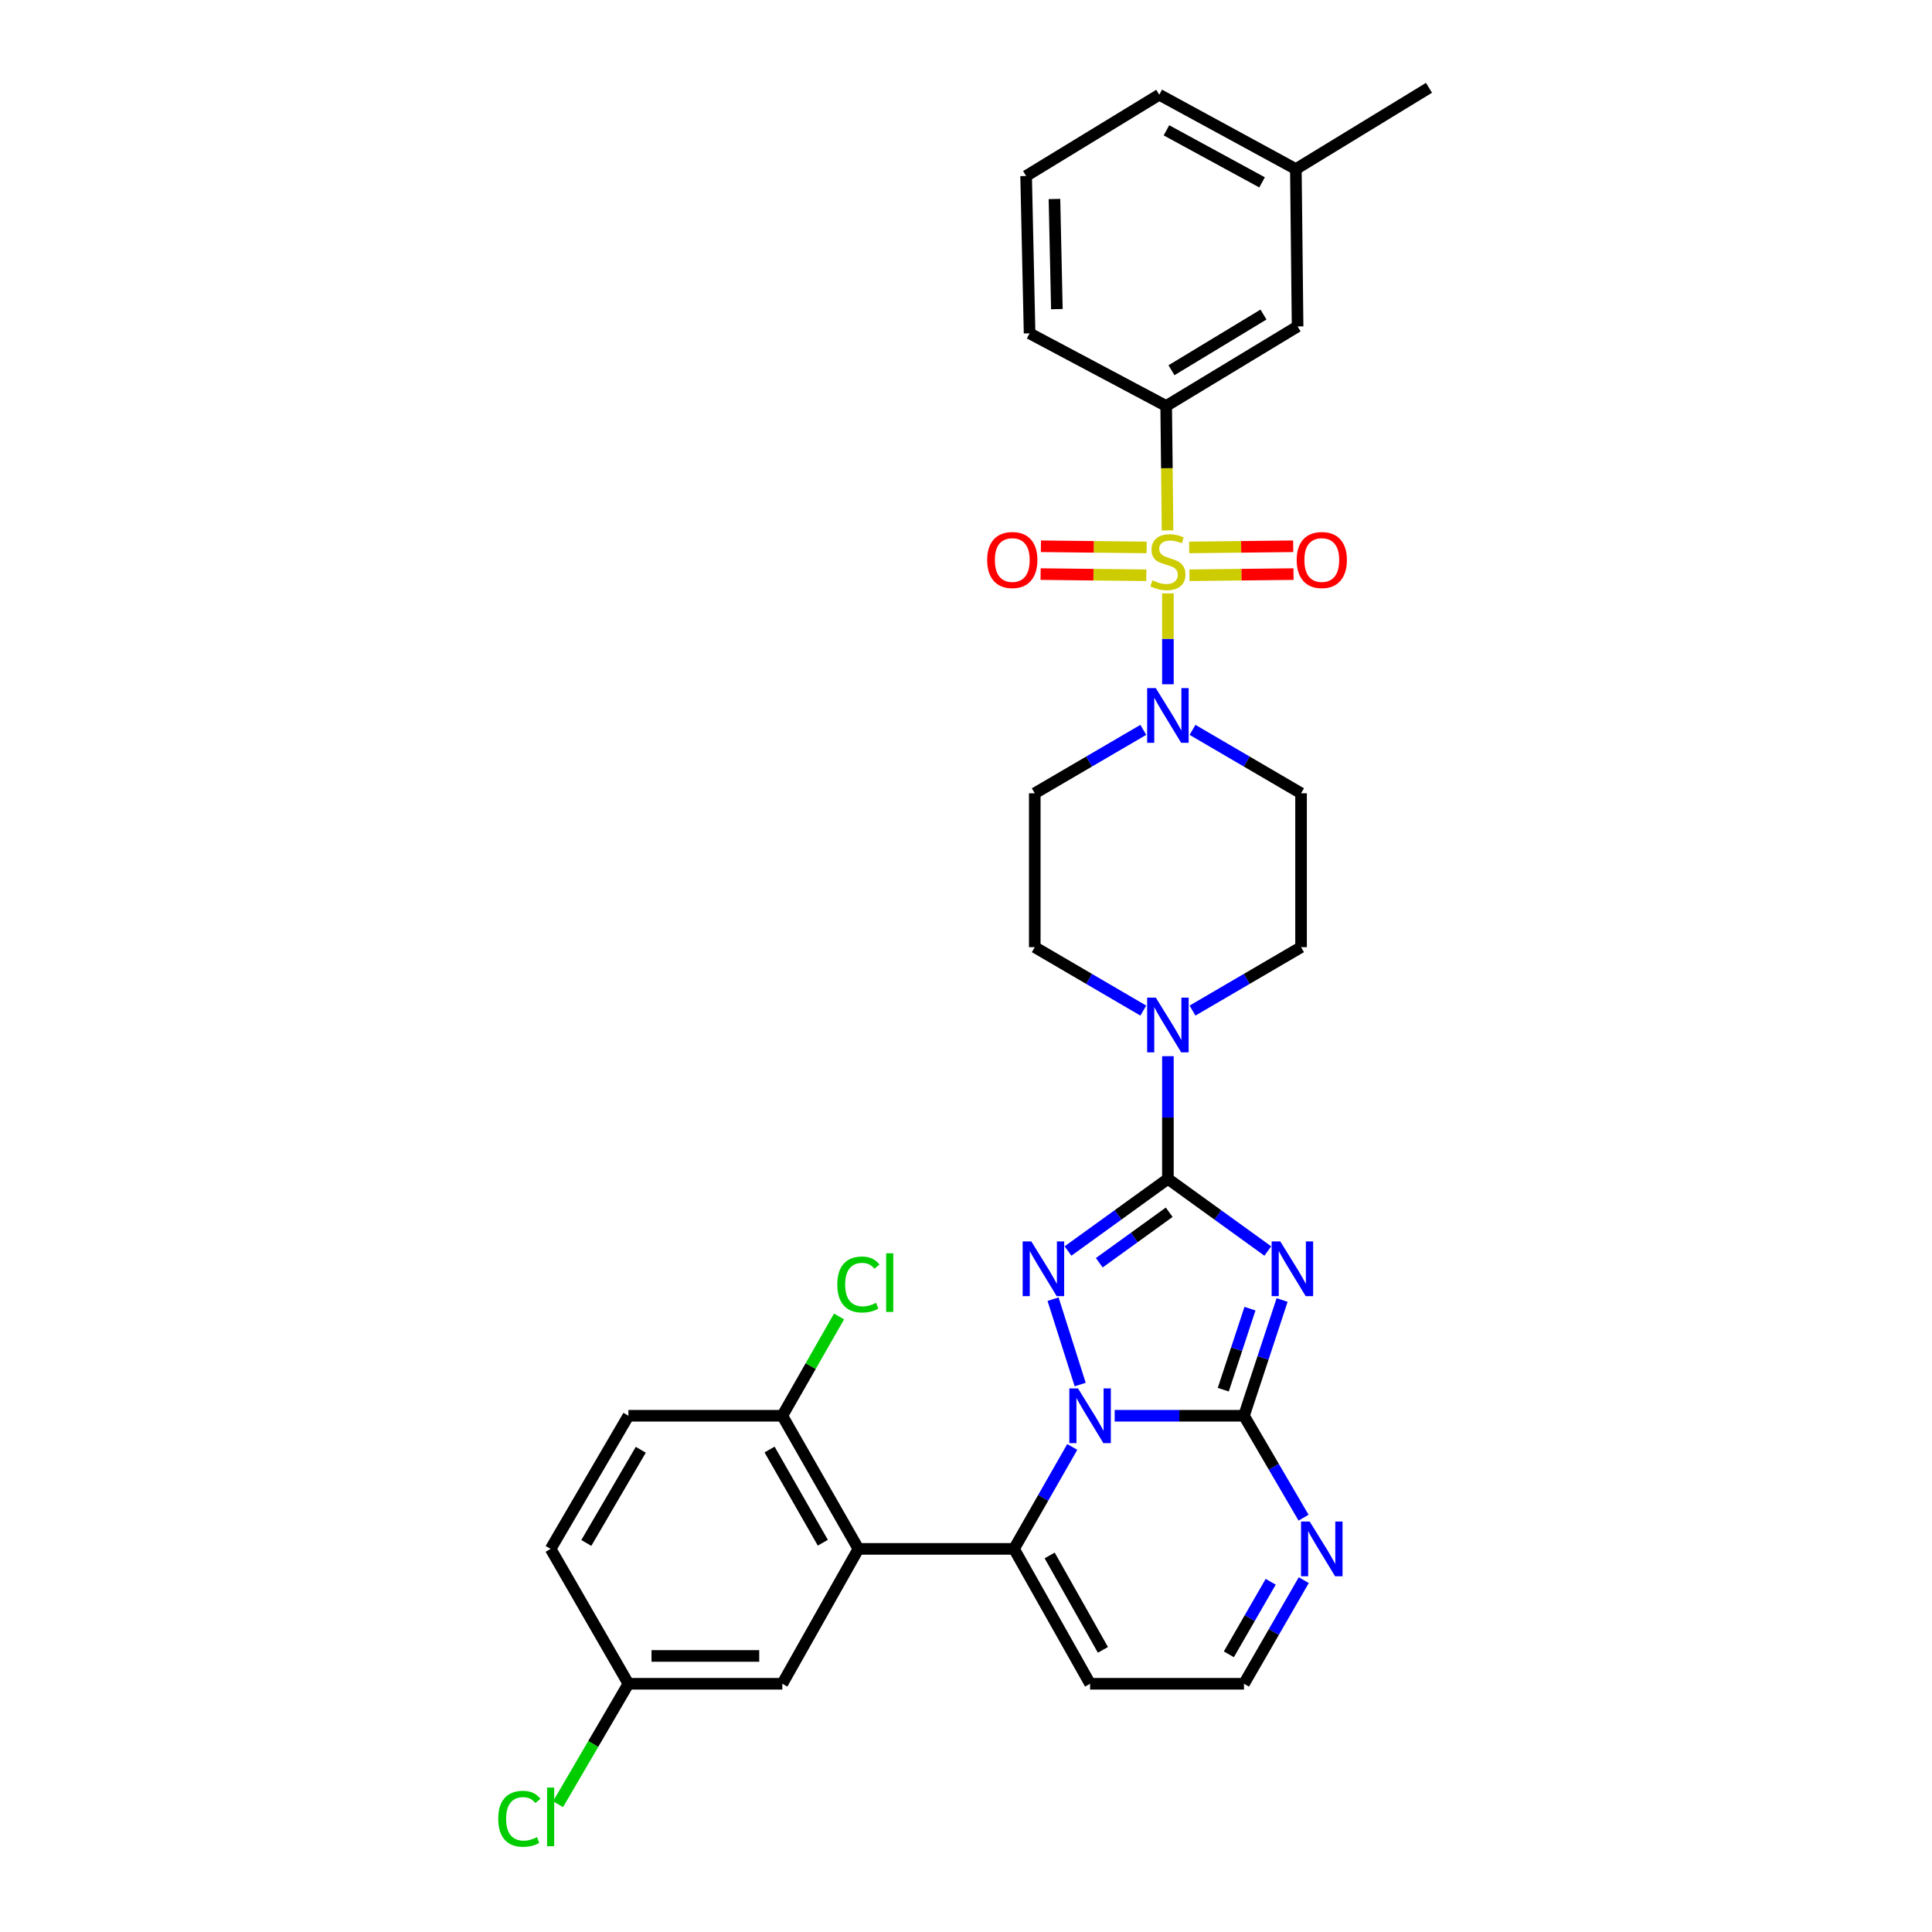 <?xml version='1.0' encoding='iso-8859-1'?>
<svg version='1.1' baseProfile='full'
              xmlns='http://www.w3.org/2000/svg'
                      xmlns:rdkit='http://www.rdkit.org/xml'
                      xmlns:xlink='http://www.w3.org/1999/xlink'
                  xml:space='preserve'
width='1000px' height='1000px' viewBox='0 0 1000 1000'>
<!-- END OF HEADER -->
<rect style='opacity:1.0;fill:#FFFFFF;stroke:none' width='1000' height='1000' x='0' y='0'> </rect>
<path class='bond-0' d='M 591.77,377.773 L 563.68,394.189' style='fill:none;fill-rule:evenodd;stroke:#0000FF;stroke-width:6px;stroke-linecap:butt;stroke-linejoin:miter;stroke-opacity:1' />
<path class='bond-0' d='M 563.68,394.189 L 535.59,410.605' style='fill:none;fill-rule:evenodd;stroke:#000000;stroke-width:6px;stroke-linecap:butt;stroke-linejoin:miter;stroke-opacity:1' />
<path class='bond-1' d='M 604.506,354.179 L 604.506,330.662' style='fill:none;fill-rule:evenodd;stroke:#0000FF;stroke-width:6px;stroke-linecap:butt;stroke-linejoin:miter;stroke-opacity:1' />
<path class='bond-1' d='M 604.506,330.662 L 604.506,307.145' style='fill:none;fill-rule:evenodd;stroke:#CCCC00;stroke-width:6px;stroke-linecap:butt;stroke-linejoin:miter;stroke-opacity:1' />
<path class='bond-2' d='M 617.242,377.773 L 645.332,394.189' style='fill:none;fill-rule:evenodd;stroke:#0000FF;stroke-width:6px;stroke-linecap:butt;stroke-linejoin:miter;stroke-opacity:1' />
<path class='bond-2' d='M 645.332,394.189 L 673.422,410.605' style='fill:none;fill-rule:evenodd;stroke:#000000;stroke-width:6px;stroke-linecap:butt;stroke-linejoin:miter;stroke-opacity:1' />
<path class='bond-3' d='M 615.658,297.753 L 642.592,297.45' style='fill:none;fill-rule:evenodd;stroke:#CCCC00;stroke-width:6px;stroke-linecap:butt;stroke-linejoin:miter;stroke-opacity:1' />
<path class='bond-3' d='M 642.592,297.45 L 669.525,297.147' style='fill:none;fill-rule:evenodd;stroke:#FF0000;stroke-width:6px;stroke-linecap:butt;stroke-linejoin:miter;stroke-opacity:1' />
<path class='bond-3' d='M 615.496,283.353 L 642.43,283.05' style='fill:none;fill-rule:evenodd;stroke:#CCCC00;stroke-width:6px;stroke-linecap:butt;stroke-linejoin:miter;stroke-opacity:1' />
<path class='bond-3' d='M 642.43,283.05 L 669.363,282.747' style='fill:none;fill-rule:evenodd;stroke:#FF0000;stroke-width:6px;stroke-linecap:butt;stroke-linejoin:miter;stroke-opacity:1' />
<path class='bond-4' d='M 593.492,283.354 L 566.133,283.05' style='fill:none;fill-rule:evenodd;stroke:#CCCC00;stroke-width:6px;stroke-linecap:butt;stroke-linejoin:miter;stroke-opacity:1' />
<path class='bond-4' d='M 566.133,283.05 L 538.774,282.745' style='fill:none;fill-rule:evenodd;stroke:#FF0000;stroke-width:6px;stroke-linecap:butt;stroke-linejoin:miter;stroke-opacity:1' />
<path class='bond-4' d='M 593.332,297.754 L 565.973,297.45' style='fill:none;fill-rule:evenodd;stroke:#CCCC00;stroke-width:6px;stroke-linecap:butt;stroke-linejoin:miter;stroke-opacity:1' />
<path class='bond-4' d='M 565.973,297.45 L 538.613,297.145' style='fill:none;fill-rule:evenodd;stroke:#FF0000;stroke-width:6px;stroke-linecap:butt;stroke-linejoin:miter;stroke-opacity:1' />
<path class='bond-5' d='M 604.327,274.544 L 603.968,242.336' style='fill:none;fill-rule:evenodd;stroke:#CCCC00;stroke-width:6px;stroke-linecap:butt;stroke-linejoin:miter;stroke-opacity:1' />
<path class='bond-5' d='M 603.968,242.336 L 603.61,210.129' style='fill:none;fill-rule:evenodd;stroke:#000000;stroke-width:6px;stroke-linecap:butt;stroke-linejoin:miter;stroke-opacity:1' />
<path class='bond-6' d='M 564.232,871.513 L 643.884,871.513' style='fill:none;fill-rule:evenodd;stroke:#000000;stroke-width:6px;stroke-linecap:butt;stroke-linejoin:miter;stroke-opacity:1' />
<path class='bond-7' d='M 564.232,871.513 L 524.853,801.701' style='fill:none;fill-rule:evenodd;stroke:#000000;stroke-width:6px;stroke-linecap:butt;stroke-linejoin:miter;stroke-opacity:1' />
<path class='bond-7' d='M 570.868,853.966 L 543.303,805.098' style='fill:none;fill-rule:evenodd;stroke:#000000;stroke-width:6px;stroke-linecap:butt;stroke-linejoin:miter;stroke-opacity:1' />
<path class='bond-8' d='M 643.884,871.513 L 659.356,844.695' style='fill:none;fill-rule:evenodd;stroke:#000000;stroke-width:6px;stroke-linecap:butt;stroke-linejoin:miter;stroke-opacity:1' />
<path class='bond-8' d='M 659.356,844.695 L 674.828,817.876' style='fill:none;fill-rule:evenodd;stroke:#0000FF;stroke-width:6px;stroke-linecap:butt;stroke-linejoin:miter;stroke-opacity:1' />
<path class='bond-8' d='M 636.052,856.272 L 646.882,837.498' style='fill:none;fill-rule:evenodd;stroke:#000000;stroke-width:6px;stroke-linecap:butt;stroke-linejoin:miter;stroke-opacity:1' />
<path class='bond-8' d='M 646.882,837.498 L 657.712,818.725' style='fill:none;fill-rule:evenodd;stroke:#0000FF;stroke-width:6px;stroke-linecap:butt;stroke-linejoin:miter;stroke-opacity:1' />
<path class='bond-9' d='M 674.717,785.546 L 659.301,759.169' style='fill:none;fill-rule:evenodd;stroke:#0000FF;stroke-width:6px;stroke-linecap:butt;stroke-linejoin:miter;stroke-opacity:1' />
<path class='bond-9' d='M 659.301,759.169 L 643.884,732.793' style='fill:none;fill-rule:evenodd;stroke:#000000;stroke-width:6px;stroke-linecap:butt;stroke-linejoin:miter;stroke-opacity:1' />
<path class='bond-10' d='M 643.884,732.793 L 610.424,732.793' style='fill:none;fill-rule:evenodd;stroke:#000000;stroke-width:6px;stroke-linecap:butt;stroke-linejoin:miter;stroke-opacity:1' />
<path class='bond-10' d='M 610.424,732.793 L 576.963,732.793' style='fill:none;fill-rule:evenodd;stroke:#0000FF;stroke-width:6px;stroke-linecap:butt;stroke-linejoin:miter;stroke-opacity:1' />
<path class='bond-11' d='M 643.884,732.793 L 653.751,702.836' style='fill:none;fill-rule:evenodd;stroke:#000000;stroke-width:6px;stroke-linecap:butt;stroke-linejoin:miter;stroke-opacity:1' />
<path class='bond-11' d='M 653.751,702.836 L 663.619,672.879' style='fill:none;fill-rule:evenodd;stroke:#0000FF;stroke-width:6px;stroke-linecap:butt;stroke-linejoin:miter;stroke-opacity:1' />
<path class='bond-11' d='M 633.166,719.3 L 640.073,698.33' style='fill:none;fill-rule:evenodd;stroke:#000000;stroke-width:6px;stroke-linecap:butt;stroke-linejoin:miter;stroke-opacity:1' />
<path class='bond-11' d='M 640.073,698.33 L 646.98,677.361' style='fill:none;fill-rule:evenodd;stroke:#0000FF;stroke-width:6px;stroke-linecap:butt;stroke-linejoin:miter;stroke-opacity:1' />
<path class='bond-12' d='M 555.006,748.937 L 539.929,775.319' style='fill:none;fill-rule:evenodd;stroke:#0000FF;stroke-width:6px;stroke-linecap:butt;stroke-linejoin:miter;stroke-opacity:1' />
<path class='bond-12' d='M 539.929,775.319 L 524.853,801.701' style='fill:none;fill-rule:evenodd;stroke:#000000;stroke-width:6px;stroke-linecap:butt;stroke-linejoin:miter;stroke-opacity:1' />
<path class='bond-13' d='M 559.101,716.637 L 545.066,672.448' style='fill:none;fill-rule:evenodd;stroke:#0000FF;stroke-width:6px;stroke-linecap:butt;stroke-linejoin:miter;stroke-opacity:1' />
<path class='bond-14' d='M 524.853,801.701 L 444.304,801.701' style='fill:none;fill-rule:evenodd;stroke:#000000;stroke-width:6px;stroke-linecap:butt;stroke-linejoin:miter;stroke-opacity:1' />
<path class='bond-15' d='M 656.215,647.524 L 630.36,628.851' style='fill:none;fill-rule:evenodd;stroke:#0000FF;stroke-width:6px;stroke-linecap:butt;stroke-linejoin:miter;stroke-opacity:1' />
<path class='bond-15' d='M 630.36,628.851 L 604.506,610.177' style='fill:none;fill-rule:evenodd;stroke:#000000;stroke-width:6px;stroke-linecap:butt;stroke-linejoin:miter;stroke-opacity:1' />
<path class='bond-16' d='M 604.506,610.177 L 578.652,628.851' style='fill:none;fill-rule:evenodd;stroke:#000000;stroke-width:6px;stroke-linecap:butt;stroke-linejoin:miter;stroke-opacity:1' />
<path class='bond-16' d='M 578.652,628.851 L 552.797,647.524' style='fill:none;fill-rule:evenodd;stroke:#0000FF;stroke-width:6px;stroke-linecap:butt;stroke-linejoin:miter;stroke-opacity:1' />
<path class='bond-16' d='M 605.181,627.454 L 587.083,640.525' style='fill:none;fill-rule:evenodd;stroke:#000000;stroke-width:6px;stroke-linecap:butt;stroke-linejoin:miter;stroke-opacity:1' />
<path class='bond-16' d='M 587.083,640.525 L 568.985,653.596' style='fill:none;fill-rule:evenodd;stroke:#0000FF;stroke-width:6px;stroke-linecap:butt;stroke-linejoin:miter;stroke-opacity:1' />
<path class='bond-17' d='M 604.506,610.177 L 604.506,578.426' style='fill:none;fill-rule:evenodd;stroke:#000000;stroke-width:6px;stroke-linecap:butt;stroke-linejoin:miter;stroke-opacity:1' />
<path class='bond-17' d='M 604.506,578.426 L 604.506,546.676' style='fill:none;fill-rule:evenodd;stroke:#0000FF;stroke-width:6px;stroke-linecap:butt;stroke-linejoin:miter;stroke-opacity:1' />
<path class='bond-18' d='M 617.242,523.082 L 645.332,506.666' style='fill:none;fill-rule:evenodd;stroke:#0000FF;stroke-width:6px;stroke-linecap:butt;stroke-linejoin:miter;stroke-opacity:1' />
<path class='bond-18' d='M 645.332,506.666 L 673.422,490.25' style='fill:none;fill-rule:evenodd;stroke:#000000;stroke-width:6px;stroke-linecap:butt;stroke-linejoin:miter;stroke-opacity:1' />
<path class='bond-19' d='M 591.77,523.082 L 563.68,506.666' style='fill:none;fill-rule:evenodd;stroke:#0000FF;stroke-width:6px;stroke-linecap:butt;stroke-linejoin:miter;stroke-opacity:1' />
<path class='bond-19' d='M 563.68,506.666 L 535.59,490.25' style='fill:none;fill-rule:evenodd;stroke:#000000;stroke-width:6px;stroke-linecap:butt;stroke-linejoin:miter;stroke-opacity:1' />
<path class='bond-20' d='M 673.422,490.25 L 673.422,410.605' style='fill:none;fill-rule:evenodd;stroke:#000000;stroke-width:6px;stroke-linecap:butt;stroke-linejoin:miter;stroke-opacity:1' />
<path class='bond-21' d='M 535.59,410.605 L 535.59,490.25' style='fill:none;fill-rule:evenodd;stroke:#000000;stroke-width:6px;stroke-linecap:butt;stroke-linejoin:miter;stroke-opacity:1' />
<path class='bond-22' d='M 444.304,801.701 L 404.926,732.793' style='fill:none;fill-rule:evenodd;stroke:#000000;stroke-width:6px;stroke-linecap:butt;stroke-linejoin:miter;stroke-opacity:1' />
<path class='bond-22' d='M 425.894,798.51 L 398.329,750.274' style='fill:none;fill-rule:evenodd;stroke:#000000;stroke-width:6px;stroke-linecap:butt;stroke-linejoin:miter;stroke-opacity:1' />
<path class='bond-23' d='M 444.304,801.701 L 404.926,871.513' style='fill:none;fill-rule:evenodd;stroke:#000000;stroke-width:6px;stroke-linecap:butt;stroke-linejoin:miter;stroke-opacity:1' />
<path class='bond-24' d='M 404.926,732.793 L 325.273,732.793' style='fill:none;fill-rule:evenodd;stroke:#000000;stroke-width:6px;stroke-linecap:butt;stroke-linejoin:miter;stroke-opacity:1' />
<path class='bond-25' d='M 404.926,732.793 L 419.608,707.097' style='fill:none;fill-rule:evenodd;stroke:#000000;stroke-width:6px;stroke-linecap:butt;stroke-linejoin:miter;stroke-opacity:1' />
<path class='bond-25' d='M 419.608,707.097 L 434.291,681.401' style='fill:none;fill-rule:evenodd;stroke:#00CC00;stroke-width:6px;stroke-linecap:butt;stroke-linejoin:miter;stroke-opacity:1' />
<path class='bond-26' d='M 325.273,732.793 L 285.006,801.701' style='fill:none;fill-rule:evenodd;stroke:#000000;stroke-width:6px;stroke-linecap:butt;stroke-linejoin:miter;stroke-opacity:1' />
<path class='bond-26' d='M 331.667,750.395 L 303.48,798.63' style='fill:none;fill-rule:evenodd;stroke:#000000;stroke-width:6px;stroke-linecap:butt;stroke-linejoin:miter;stroke-opacity:1' />
<path class='bond-27' d='M 285.006,801.701 L 325.273,871.513' style='fill:none;fill-rule:evenodd;stroke:#000000;stroke-width:6px;stroke-linecap:butt;stroke-linejoin:miter;stroke-opacity:1' />
<path class='bond-28' d='M 325.273,871.513 L 404.926,871.513' style='fill:none;fill-rule:evenodd;stroke:#000000;stroke-width:6px;stroke-linecap:butt;stroke-linejoin:miter;stroke-opacity:1' />
<path class='bond-28' d='M 337.221,857.112 L 392.978,857.112' style='fill:none;fill-rule:evenodd;stroke:#000000;stroke-width:6px;stroke-linecap:butt;stroke-linejoin:miter;stroke-opacity:1' />
<path class='bond-29' d='M 325.273,871.513 L 307.057,902.686' style='fill:none;fill-rule:evenodd;stroke:#000000;stroke-width:6px;stroke-linecap:butt;stroke-linejoin:miter;stroke-opacity:1' />
<path class='bond-29' d='M 307.057,902.686 L 288.842,933.858' style='fill:none;fill-rule:evenodd;stroke:#00CC00;stroke-width:6px;stroke-linecap:butt;stroke-linejoin:miter;stroke-opacity:1' />
<path class='bond-30' d='M 603.61,210.129 L 671.63,168.958' style='fill:none;fill-rule:evenodd;stroke:#000000;stroke-width:6px;stroke-linecap:butt;stroke-linejoin:miter;stroke-opacity:1' />
<path class='bond-30' d='M 606.356,191.633 L 653.97,162.814' style='fill:none;fill-rule:evenodd;stroke:#000000;stroke-width:6px;stroke-linecap:butt;stroke-linejoin:miter;stroke-opacity:1' />
<path class='bond-31' d='M 603.61,210.129 L 532.91,172.542' style='fill:none;fill-rule:evenodd;stroke:#000000;stroke-width:6px;stroke-linecap:butt;stroke-linejoin:miter;stroke-opacity:1' />
<path class='bond-32' d='M 671.63,168.958 L 670.734,87.521' style='fill:none;fill-rule:evenodd;stroke:#000000;stroke-width:6px;stroke-linecap:butt;stroke-linejoin:miter;stroke-opacity:1' />
<path class='bond-33' d='M 532.91,172.542 L 531.117,91.097' style='fill:none;fill-rule:evenodd;stroke:#000000;stroke-width:6px;stroke-linecap:butt;stroke-linejoin:miter;stroke-opacity:1' />
<path class='bond-33' d='M 547.038,160.009 L 545.784,102.997' style='fill:none;fill-rule:evenodd;stroke:#000000;stroke-width:6px;stroke-linecap:butt;stroke-linejoin:miter;stroke-opacity:1' />
<path class='bond-34' d='M 670.734,87.521 L 600.034,49.031' style='fill:none;fill-rule:evenodd;stroke:#000000;stroke-width:6px;stroke-linecap:butt;stroke-linejoin:miter;stroke-opacity:1' />
<path class='bond-34' d='M 653.243,94.396 L 603.753,67.452' style='fill:none;fill-rule:evenodd;stroke:#000000;stroke-width:6px;stroke-linecap:butt;stroke-linejoin:miter;stroke-opacity:1' />
<path class='bond-35' d='M 670.734,87.521 L 739.642,45.455' style='fill:none;fill-rule:evenodd;stroke:#000000;stroke-width:6px;stroke-linecap:butt;stroke-linejoin:miter;stroke-opacity:1' />
<path class='bond-36' d='M 531.117,91.097 L 600.034,49.031' style='fill:none;fill-rule:evenodd;stroke:#000000;stroke-width:6px;stroke-linecap:butt;stroke-linejoin:miter;stroke-opacity:1' />
<path  class='atom-0' d='M 598.246 356.171
L 607.526 371.171
Q 608.446 372.651, 609.926 375.331
Q 611.406 378.011, 611.486 378.171
L 611.486 356.171
L 615.246 356.171
L 615.246 384.491
L 611.366 384.491
L 601.406 368.091
Q 600.246 366.171, 599.006 363.971
Q 597.806 361.771, 597.446 361.091
L 597.446 384.491
L 593.766 384.491
L 593.766 356.171
L 598.246 356.171
' fill='#0000FF'/>
<path  class='atom-1' d='M 596.506 300.398
Q 596.826 300.518, 598.146 301.078
Q 599.466 301.638, 600.906 301.998
Q 602.386 302.318, 603.826 302.318
Q 606.506 302.318, 608.066 301.038
Q 609.626 299.718, 609.626 297.438
Q 609.626 295.878, 608.826 294.918
Q 608.066 293.958, 606.866 293.438
Q 605.666 292.918, 603.666 292.318
Q 601.146 291.558, 599.626 290.838
Q 598.146 290.118, 597.066 288.598
Q 596.026 287.078, 596.026 284.518
Q 596.026 280.958, 598.426 278.758
Q 600.866 276.558, 605.666 276.558
Q 608.946 276.558, 612.666 278.118
L 611.746 281.198
Q 608.346 279.798, 605.786 279.798
Q 603.026 279.798, 601.506 280.958
Q 599.986 282.078, 600.026 284.038
Q 600.026 285.558, 600.786 286.478
Q 601.586 287.398, 602.706 287.918
Q 603.866 288.438, 605.786 289.038
Q 608.346 289.838, 609.866 290.638
Q 611.386 291.438, 612.466 293.078
Q 613.586 294.678, 613.586 297.438
Q 613.586 301.358, 610.946 303.478
Q 608.346 305.558, 603.986 305.558
Q 601.466 305.558, 599.546 304.998
Q 597.666 304.478, 595.426 303.558
L 596.506 300.398
' fill='#CCCC00'/>
<path  class='atom-2' d='M 671.159 289.862
Q 671.159 283.062, 674.519 279.262
Q 677.879 275.462, 684.159 275.462
Q 690.439 275.462, 693.799 279.262
Q 697.159 283.062, 697.159 289.862
Q 697.159 296.742, 693.759 300.662
Q 690.359 304.542, 684.159 304.542
Q 677.919 304.542, 674.519 300.662
Q 671.159 296.782, 671.159 289.862
M 684.159 301.342
Q 688.479 301.342, 690.799 298.462
Q 693.159 295.542, 693.159 289.862
Q 693.159 284.302, 690.799 281.502
Q 688.479 278.662, 684.159 278.662
Q 679.839 278.662, 677.479 281.462
Q 675.159 284.262, 675.159 289.862
Q 675.159 295.582, 677.479 298.462
Q 679.839 301.342, 684.159 301.342
' fill='#FF0000'/>
<path  class='atom-3' d='M 510.957 289.862
Q 510.957 283.062, 514.317 279.262
Q 517.677 275.462, 523.957 275.462
Q 530.237 275.462, 533.597 279.262
Q 536.957 283.062, 536.957 289.862
Q 536.957 296.742, 533.557 300.662
Q 530.157 304.542, 523.957 304.542
Q 517.717 304.542, 514.317 300.662
Q 510.957 296.782, 510.957 289.862
M 523.957 301.342
Q 528.277 301.342, 530.597 298.462
Q 532.957 295.542, 532.957 289.862
Q 532.957 284.302, 530.597 281.502
Q 528.277 278.662, 523.957 278.662
Q 519.637 278.662, 517.277 281.462
Q 514.957 284.262, 514.957 289.862
Q 514.957 295.582, 517.277 298.462
Q 519.637 301.342, 523.957 301.342
' fill='#FF0000'/>
<path  class='atom-6' d='M 677.899 787.541
L 687.179 802.541
Q 688.099 804.021, 689.579 806.701
Q 691.059 809.381, 691.139 809.541
L 691.139 787.541
L 694.899 787.541
L 694.899 815.861
L 691.019 815.861
L 681.059 799.461
Q 679.899 797.541, 678.659 795.341
Q 677.459 793.141, 677.099 792.461
L 677.099 815.861
L 673.419 815.861
L 673.419 787.541
L 677.899 787.541
' fill='#0000FF'/>
<path  class='atom-8' d='M 557.972 718.633
L 567.252 733.633
Q 568.172 735.113, 569.652 737.793
Q 571.132 740.473, 571.212 740.633
L 571.212 718.633
L 574.972 718.633
L 574.972 746.953
L 571.092 746.953
L 561.132 730.553
Q 559.972 728.633, 558.732 726.433
Q 557.532 724.233, 557.172 723.553
L 557.172 746.953
L 553.492 746.953
L 553.492 718.633
L 557.972 718.633
' fill='#0000FF'/>
<path  class='atom-10' d='M 662.682 642.556
L 671.962 657.556
Q 672.882 659.036, 674.362 661.716
Q 675.842 664.396, 675.922 664.556
L 675.922 642.556
L 679.682 642.556
L 679.682 670.876
L 675.802 670.876
L 665.842 654.476
Q 664.682 652.556, 663.442 650.356
Q 662.242 648.156, 661.882 647.476
L 661.882 670.876
L 658.202 670.876
L 658.202 642.556
L 662.682 642.556
' fill='#0000FF'/>
<path  class='atom-12' d='M 533.81 642.556
L 543.09 657.556
Q 544.01 659.036, 545.49 661.716
Q 546.97 664.396, 547.05 664.556
L 547.05 642.556
L 550.81 642.556
L 550.81 670.876
L 546.93 670.876
L 536.97 654.476
Q 535.81 652.556, 534.57 650.356
Q 533.37 648.156, 533.01 647.476
L 533.01 670.876
L 529.33 670.876
L 529.33 642.556
L 533.81 642.556
' fill='#0000FF'/>
<path  class='atom-13' d='M 598.246 516.364
L 607.526 531.364
Q 608.446 532.844, 609.926 535.524
Q 611.406 538.204, 611.486 538.364
L 611.486 516.364
L 615.246 516.364
L 615.246 544.684
L 611.366 544.684
L 601.406 528.284
Q 600.246 526.364, 599.006 524.164
Q 597.806 521.964, 597.446 521.284
L 597.446 544.684
L 593.766 544.684
L 593.766 516.364
L 598.246 516.364
' fill='#0000FF'/>
<path  class='atom-24' d='M 433.384 664.857
Q 433.384 657.817, 436.664 654.137
Q 439.984 650.417, 446.264 650.417
Q 452.104 650.417, 455.224 654.537
L 452.584 656.697
Q 450.304 653.697, 446.264 653.697
Q 441.984 653.697, 439.704 656.577
Q 437.464 659.417, 437.464 664.857
Q 437.464 670.457, 439.784 673.337
Q 442.144 676.217, 446.704 676.217
Q 449.824 676.217, 453.464 674.337
L 454.584 677.337
Q 453.104 678.297, 450.864 678.857
Q 448.624 679.417, 446.144 679.417
Q 439.984 679.417, 436.664 675.657
Q 433.384 671.897, 433.384 664.857
' fill='#00CC00'/>
<path  class='atom-24' d='M 458.664 648.697
L 462.344 648.697
L 462.344 679.057
L 458.664 679.057
L 458.664 648.697
' fill='#00CC00'/>
<path  class='atom-25' d='M 257.886 941.402
Q 257.886 934.362, 261.166 930.682
Q 264.486 926.962, 270.766 926.962
Q 276.606 926.962, 279.726 931.082
L 277.086 933.242
Q 274.806 930.242, 270.766 930.242
Q 266.486 930.242, 264.206 933.122
Q 261.966 935.962, 261.966 941.402
Q 261.966 947.002, 264.286 949.882
Q 266.646 952.762, 271.206 952.762
Q 274.326 952.762, 277.966 950.882
L 279.086 953.882
Q 277.606 954.842, 275.366 955.402
Q 273.126 955.962, 270.646 955.962
Q 264.486 955.962, 261.166 952.202
Q 257.886 948.442, 257.886 941.402
' fill='#00CC00'/>
<path  class='atom-25' d='M 283.166 925.242
L 286.846 925.242
L 286.846 955.602
L 283.166 955.602
L 283.166 925.242
' fill='#00CC00'/>
</svg>
